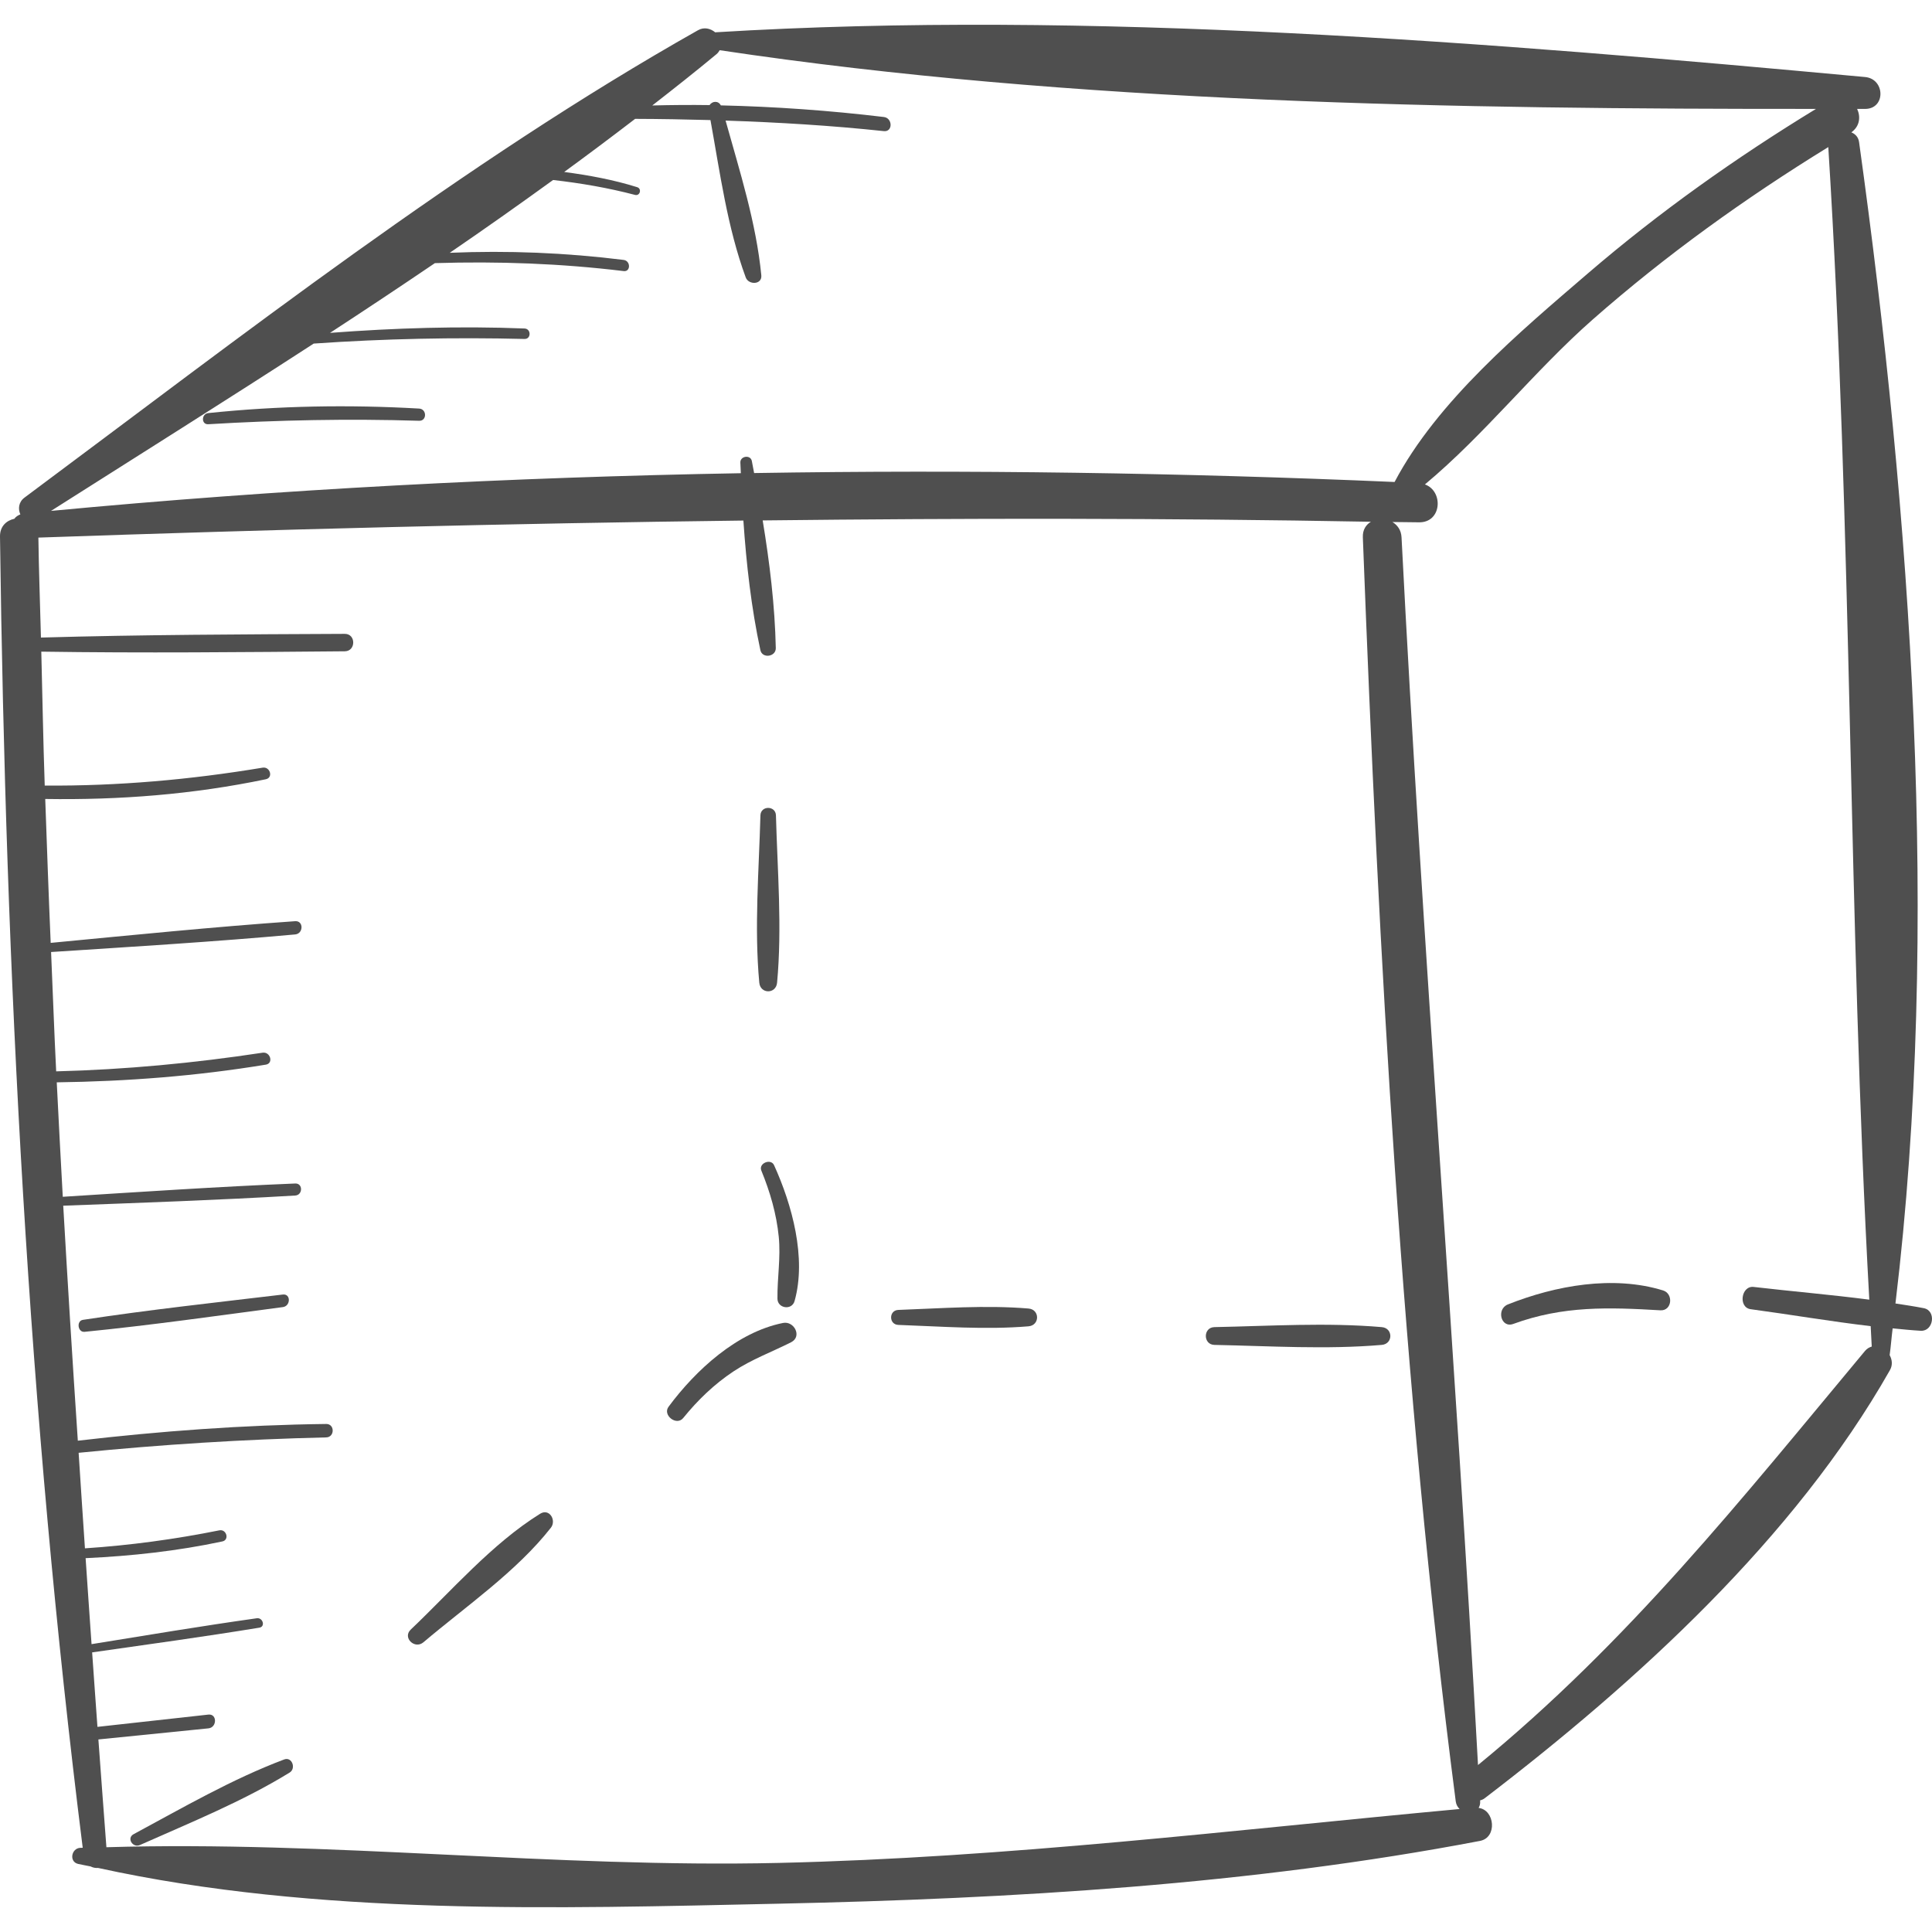 <?xml version="1.0" encoding="UTF-8"?> <svg xmlns="http://www.w3.org/2000/svg" width="512" height="512" viewBox="0 0 512 512" fill="none"> <g clip-path="url(#clip0_817_2340)"> <path d="M509.826 346.681C507.341 346.194 504.825 345.826 502.315 345.434C514.321 245.716 506.387 136.17 492.675 37.666C492.486 36.312 491.657 35.499 490.623 35.072C492.889 33.462 493.122 30.92 492.161 28.866C492.857 28.866 493.57 28.868 494.265 28.866C499.793 28.855 499.597 20.905 494.265 20.413C395.39 11.282 288.672 2.504 189.526 8.562C188.301 7.548 186.597 7.096 184.989 8.005C122.811 43.094 63.746 89.277 6.482 131.88C4.9 133.057 4.755 134.906 5.394 136.32C4.736 136.578 4.174 136.951 3.809 137.477C1.742 137.925 -0.035 139.448 1.40718e-05 142.19C1.511 258.313 7.466 374.401 21.921 489.679C21.707 489.689 21.491 489.684 21.278 489.694C18.917 489.796 18.224 493.373 20.701 493.96C21.79 494.218 22.913 494.38 24.008 494.626C24.632 494.946 25.308 495.083 25.971 495.021C84.06 507.761 147.363 505.771 206.406 504.499C268.303 503.165 331.324 499.483 392.215 487.86C396.846 486.976 396.151 479.634 391.852 479.115C392.113 478.652 392.295 478.116 392.257 477.408C392.252 477.311 392.245 477.214 392.24 477.117C392.65 477.015 393.06 476.861 393.452 476.558C433.717 445.755 475.569 407.669 500.854 363.096C501.622 361.742 501.431 360.309 500.777 359.123C501.105 356.791 501.269 354.376 501.572 352.03C504.052 352.266 506.534 352.53 509.014 352.669C512.407 352.862 513.217 347.347 509.826 346.681ZM83.135 91.051C101.732 89.759 120.369 89.364 139.008 89.829C140.794 89.873 140.787 87.128 139.008 87.056C121.765 86.37 104.629 86.922 87.459 88.214C96.778 82.137 106.05 75.975 115.251 69.731C131.989 69.217 148.633 69.818 165.284 71.841C167.17 72.069 167.148 69.118 165.284 68.884C149.932 66.968 134.595 66.347 119.191 66.996C128.434 60.68 137.549 54.233 146.576 47.701C153.89 48.536 161.125 49.77 168.288 51.651C169.615 51.999 170.157 50.009 168.852 49.602C162.519 47.621 156.047 46.439 149.517 45.572C155.86 40.948 162.119 36.252 168.315 31.499C174.979 31.519 181.63 31.641 188.279 31.822C190.816 45.773 192.729 60.225 197.626 73.518C198.381 75.57 202.001 75.49 201.755 72.959C200.401 59.055 196.048 45.43 192.286 31.956C206.287 32.423 220.265 33.261 234.233 34.749C236.635 35.005 236.588 31.288 234.233 31.007C219.85 29.285 205.452 28.254 191.022 27.926C190.381 26.619 188.719 26.766 188.055 27.852C182.997 27.777 177.931 27.82 172.86 27.951C178.606 23.479 184.316 18.972 189.881 14.351C190.266 14.03 190.515 13.67 190.724 13.305C284.617 27.41 385.837 28.915 481.256 28.86C460.008 41.822 439.757 56.176 420.857 72.41C402.849 87.878 380.881 106.294 369.578 127.73C313.189 125.288 256.507 124.441 199.849 125.365C199.641 124.302 199.454 123.211 199.241 122.155C198.893 120.443 196.145 120.833 196.202 122.568C196.234 123.507 196.296 124.463 196.331 125.405C135.219 126.486 74.146 129.666 13.518 135.393C36.471 120.804 59.897 106.135 83.135 91.051ZM206.406 493.691C147.048 495.063 87.334 487.753 28.2 489.537C27.449 480.014 26.798 470.493 26.073 460.972C35.792 459.998 45.517 459.032 55.234 458.033C57.552 457.795 57.564 454.13 55.234 454.383C45.43 455.449 35.628 456.545 25.824 457.638C25.325 451.059 24.903 444.48 24.418 437.901C39.201 435.789 54.002 433.762 68.74 431.349C70.392 431.078 69.669 428.626 68.052 428.855C53.423 430.917 38.846 433.357 24.262 435.717C23.703 428.122 23.228 420.524 22.689 412.929C34.871 412.36 46.993 411.045 58.931 408.496C60.854 408.086 60.034 405.172 58.121 405.557C46.314 407.925 34.49 409.527 22.51 410.325C21.914 401.887 21.407 393.447 20.838 385.007C42.65 382.826 64.534 381.437 86.45 380.925C88.733 380.873 88.745 377.34 86.45 377.368C64.389 377.631 42.511 379.258 20.624 381.8C19.235 361.044 17.946 340.286 16.758 319.522C37.261 318.745 57.763 318.049 78.243 316.827C80.276 316.705 80.303 313.554 78.243 313.639C57.689 314.489 37.166 315.868 16.637 317.162C16.063 307.052 15.556 296.943 15.041 286.831C33.626 286.585 52.101 285.169 70.459 282.14C72.546 281.797 71.647 278.664 69.587 278.977C51.41 281.735 33.241 283.452 14.887 283.919C14.356 273.382 13.998 262.835 13.538 252.296C35.109 250.887 56.69 249.59 78.221 247.635C80.442 247.433 80.492 243.965 78.221 244.124C56.59 245.639 35.02 247.813 13.434 249.873C12.885 237.165 12.44 224.449 11.988 211.735C31.68 212.046 51.107 210.54 70.442 206.513C72.472 206.09 71.585 203.107 69.595 203.439C50.426 206.632 31.248 208.324 11.854 208.187C11.444 196.363 11.248 184.525 10.944 172.693C37.748 173.096 64.578 172.83 91.377 172.599C94.348 172.574 94.356 167.965 91.377 167.98C64.546 168.107 37.678 168.196 10.85 168.959C10.634 160.126 10.286 151.306 10.172 142.469C72.549 140.302 134.772 138.71 197.005 137.952C197.792 149.51 199.106 161.128 201.509 172.298C202.003 174.599 205.641 174.075 205.594 171.747C205.355 160.566 203.974 149.15 202.12 137.917C255.796 137.306 309.485 137.279 363.3 138.27C362.023 139.053 361.091 140.372 361.168 142.382C365.419 254.032 371.429 366.552 385.79 477.405C385.902 478.257 386.299 478.903 386.809 479.408C326.611 484.988 266.972 492.293 206.406 493.691ZM494.253 358.005C461.427 397.383 431.533 435.143 391.686 467.753C385.773 359.253 376.963 250.929 371.42 142.387C371.32 140.441 370.314 139.137 369.012 138.339C371.345 138.384 373.671 138.372 376.003 138.419C382.125 138.548 382.585 130.163 377.621 128.376C393.41 115.223 406.67 98.229 422.117 84.646C441.548 67.56 462.515 52.523 484.516 38.977C490.901 140.722 489.758 242.894 495.381 344.422C485.187 343.103 474.893 342.231 464.746 341.053C461.417 340.668 460.595 346.497 463.949 346.952C474.496 348.378 485.117 350.187 495.749 351.444C495.853 353.245 495.923 355.051 496.032 356.853C495.403 357.046 494.787 357.362 494.253 358.005Z" fill="#4F4F4F"></path> <path d="M205.633 216.088C205.561 213.445 201.593 213.44 201.521 216.088C201.124 230.687 199.862 245.885 201.221 260.435C201.504 263.461 205.651 263.466 205.934 260.435C207.29 245.883 206.031 230.692 205.633 216.088Z" fill="#4F4F4F"></path> <path d="M205.139 308.792C204.284 306.908 200.965 308.272 201.762 310.215C204.076 315.858 205.775 321.681 206.379 327.769C206.928 333.299 205.966 338.676 206.033 344.176C206.066 346.77 209.857 347.324 210.57 344.79C213.785 333.364 209.889 319.239 205.139 308.792Z" fill="#4F4F4F"></path> <path d="M75.309 466.274C61.473 471.487 48.406 479.082 35.407 486.076C33.484 487.11 35.174 489.798 37.087 488.948C50.421 483.01 64.325 477.405 76.77 469.738C78.517 468.657 77.396 465.487 75.309 466.274Z" fill="#4F4F4F"></path> <path d="M143.137 401.162C130.421 409.063 119.661 421.582 108.85 431.856C106.602 433.993 109.909 437.175 112.214 435.22C123.442 425.702 136.886 416.482 145.992 404.861C147.517 402.914 145.607 399.627 143.137 401.162Z" fill="#4F4F4F"></path> <path d="M207.509 350.597C195.278 353.041 184.361 363.116 177.175 372.798C175.518 375.032 179.29 377.974 181.056 375.792C184.907 371.037 189.28 366.823 194.393 363.429C199.228 360.222 204.525 358.306 209.663 355.705C212.632 354.202 210.466 350.005 207.509 350.597Z" fill="#4F4F4F"></path> <path d="M272.562 346.773C261.155 345.819 249.493 346.738 238.069 347.143C235.515 347.232 235.51 351.026 238.069 351.116C249.491 351.518 261.155 352.44 272.562 351.486C275.588 351.23 275.593 347.026 272.562 346.773Z" fill="#4F4F4F"></path> <path d="M366.182 351.7C351.474 350.442 336.579 351.407 321.835 351.7C318.804 351.759 318.799 356.351 321.835 356.413C336.579 356.706 351.474 357.673 366.182 356.413C369.208 356.152 369.216 351.958 366.182 351.7Z" fill="#4F4F4F"></path> <path d="M440.733 341.98C427.481 337.903 412.221 340.676 399.614 345.685C396.471 346.934 397.761 352.053 401.038 350.853C414.236 346.02 426.276 346.437 440.02 347.245C443.121 347.424 443.541 342.842 440.733 341.98Z" fill="#4F4F4F"></path> <path d="M74.966 343.066C57.296 345.17 39.574 347.091 21.981 349.772C20.197 350.043 20.597 353.128 22.411 352.947C39.974 351.208 57.472 348.703 74.966 346.393C77.048 346.117 77.103 342.813 74.966 343.066Z" fill="#4F4F4F"></path> <path d="M111.079 108.276C92.438 107.206 73.784 107.531 55.204 109.469C53.348 109.663 53.279 112.542 55.204 112.426C73.841 111.308 92.413 110.932 111.079 111.511C113.171 111.573 113.146 108.396 111.079 108.276Z" fill="#4F4F4F"></path> </g> <defs> <clipPath id="clip0_817_2340"> <rect width="512" height="512" fill="white"></rect> </clipPath> </defs> </svg> 